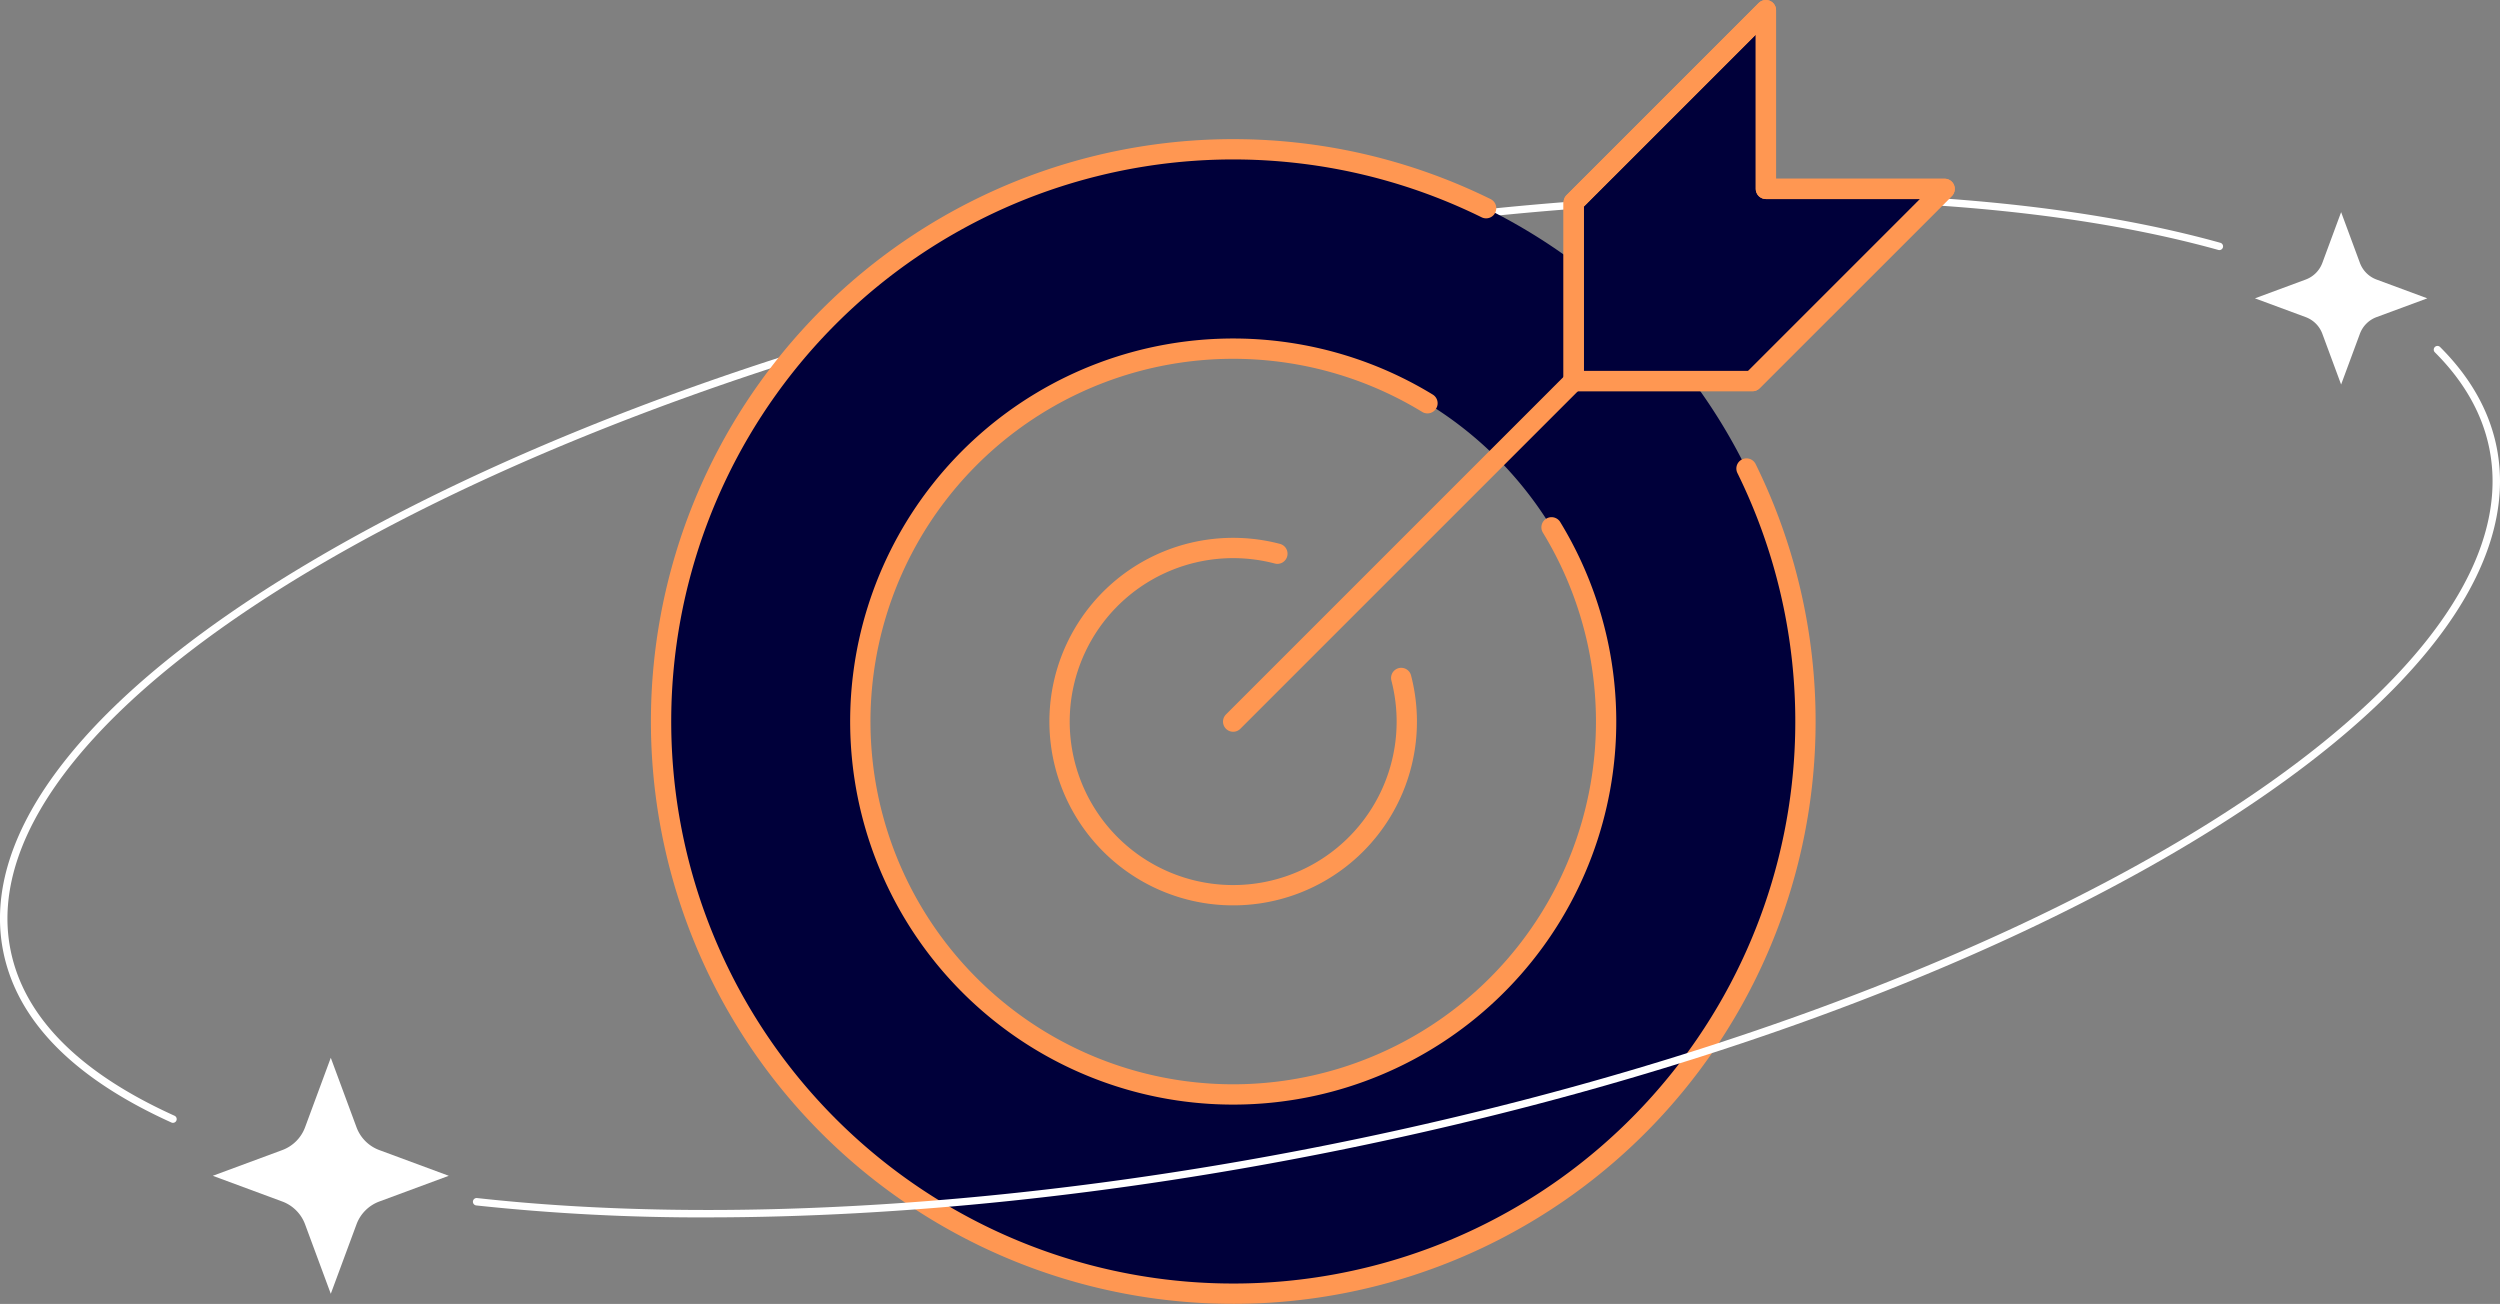 <?xml version="1.0"?>
<svg xmlns="http://www.w3.org/2000/svg" xmlns:xlink="http://www.w3.org/1999/xlink" width="615.451" height="321.01" viewBox="0 0 615.451 321.01">
  <rect x="0" y="0" width="615.451" height="321.01" fill="#808080" stroke="none"/>
  <defs>
    <clipPath id="clip-path">
      <rect id="Rectangle_2519" data-name="Rectangle 2519" width="58.104" height="58.104" fill="#fff"/>
    </clipPath>
    <clipPath id="clip-path-2">
      <rect id="Rectangle_2519-2" data-name="Rectangle 2519" width="42.436" height="42.436" fill="#fff"/>
    </clipPath>
  </defs>
  <g id="ic-exams" transform="translate(-963.549 -3216.365)">
    <g id="Group_23244" data-name="Group 23244" transform="translate(1015.93 3476.771)">
      <g id="Group_14646" data-name="Group 14646" clip-path="url(#clip-path)">
        <path id="Path_7569" data-name="Path 7569" d="M41,22.722a9.5,9.5,0,0,1-5.615-5.615L29.052,0l-6.33,17.107a9.5,9.5,0,0,1-5.615,5.615L0,29.052l17.107,6.33A9.5,9.5,0,0,1,22.722,41L29.052,58.1,35.383,41A9.5,9.5,0,0,1,41,35.383L58.1,29.052Z" fill="#fff"/>
      </g>
    </g>
    <g id="Group_23243" data-name="Group 23243" transform="translate(1518.67 3268.591)">
      <g id="Group_14646-2" data-name="Group 14646" clip-path="url(#clip-path-2)">
        <path id="Path_7569-2" data-name="Path 7569" d="M29.942,16.595a6.94,6.94,0,0,1-4.1-4.1L21.218,0,16.595,12.494a6.941,6.941,0,0,1-4.1,4.1L0,21.218l12.494,4.623a6.941,6.941,0,0,1,4.1,4.1l4.623,12.494,4.623-12.494a6.94,6.94,0,0,1,4.1-4.1l12.494-4.623Z" fill="#fff"/>
      </g>
    </g>
    <path id="Path_33040" data-name="Path 33040" d="M42.58,238.906a.9.9,0,0,1-.377-.081C18.15,227.948,4.22,213.787.8,196.734c-5.872-29.293,20.656-63.169,74.7-95.387C129.267,69.29,203.933,42.6,285.739,26.2,385.886,6.129,483.41,4.655,546.617,22.259a.915.915,0,0,1-.49,1.763C483.183,6.491,385.977,7.977,286.1,28,117.922,61.712-9.257,137.245,2.6,196.374c3.3,16.442,16.876,30.164,40.362,40.784a.915.915,0,0,1-.377,1.748" transform="translate(963.549 3253.88)" fill="#fff"/>
    <g id="Group_23247" data-name="Group 23247" transform="translate(5846.008 17088.578)">
      <path id="Path_33057" data-name="Path 33057" d="M252.439,141.822a140.862,140.862,0,1,0,0,199.21,140.859,140.859,0,0,0,0-199.21M217.747,306.34a91.8,91.8,0,1,1,0-129.826,91.8,91.8,0,0,1,0,129.826" transform="translate(-4731.714 -13935.993)" fill="#00003a"/>
      <path id="Path_33050" data-name="Path 33050" d="M308.932,271.317a91.8,91.8,0,1,1-30.545-30.547" transform="translate(-4809.432 -14013.713)" fill="none" stroke="#ff9752" stroke-linecap="round" stroke-linejoin="round" stroke-width="5"/>
      <path id="Path_33053" data-name="Path 33053" d="M349.643,386.12a42.741,42.741,0,1,1-30.486-30.59" transform="translate(-4887.15 -14091.431)" fill="none" stroke="#ff9752" stroke-linecap="round" stroke-linejoin="round" stroke-width="5"/>
      <path id="Path_33054" data-name="Path 33054" d="M639.932,11.97v44h44l-47.313,47.312h-44v-44Z" transform="translate(-5087.661 -13881.684)" fill="#00003a" stroke="#ff9752" stroke-linejoin="round" stroke-width="5"/>
      <path id="Path_33055" data-name="Path 33055" d="M639.932,11.97v44h44l-47.313,47.312h-44v-44Z" transform="translate(-5087.661 -13881.684)" fill="none" stroke="#ff9752" stroke-linecap="round" stroke-linejoin="round" stroke-width="5"/>
      <line id="Line_262" data-name="Line 262" x1="83.839" y2="83.84" transform="translate(-4578.88 -13778.405)" fill="none" stroke="#ff9752" stroke-linecap="round" stroke-linejoin="round" stroke-width="5"/>
      <path id="Path_33056" data-name="Path 33056" d="M215.106,115.033a140.863,140.863,0,1,0,64.105,64.09" transform="translate(-4731.714 -13935.993)" fill="none" stroke="#ff9752" stroke-linecap="round" stroke-linejoin="round" stroke-width="5"/>
    </g>
    <path id="Path_33039" data-name="Path 33039" d="M199.748,270.428a521.13,521.13,0,0,1-57.014-2.948.915.915,0,0,1,.2-1.819c59.929,6.632,134.465,1.956,209.878-13.161C522.371,218.508,650.451,141.644,638.326,81.154c-1.716-8.561-6.229-16.534-13.414-23.7a.915.915,0,1,1,1.292-1.3c7.445,7.422,12.127,15.711,13.916,24.633,6,29.949-20.659,64.5-75.076,97.276-54.149,32.618-129.393,59.688-211.87,76.222-53.161,10.656-105.9,16.134-153.425,16.135" transform="translate(938.049 3245.64)" fill="#fff"/>
  </g>
</svg>
